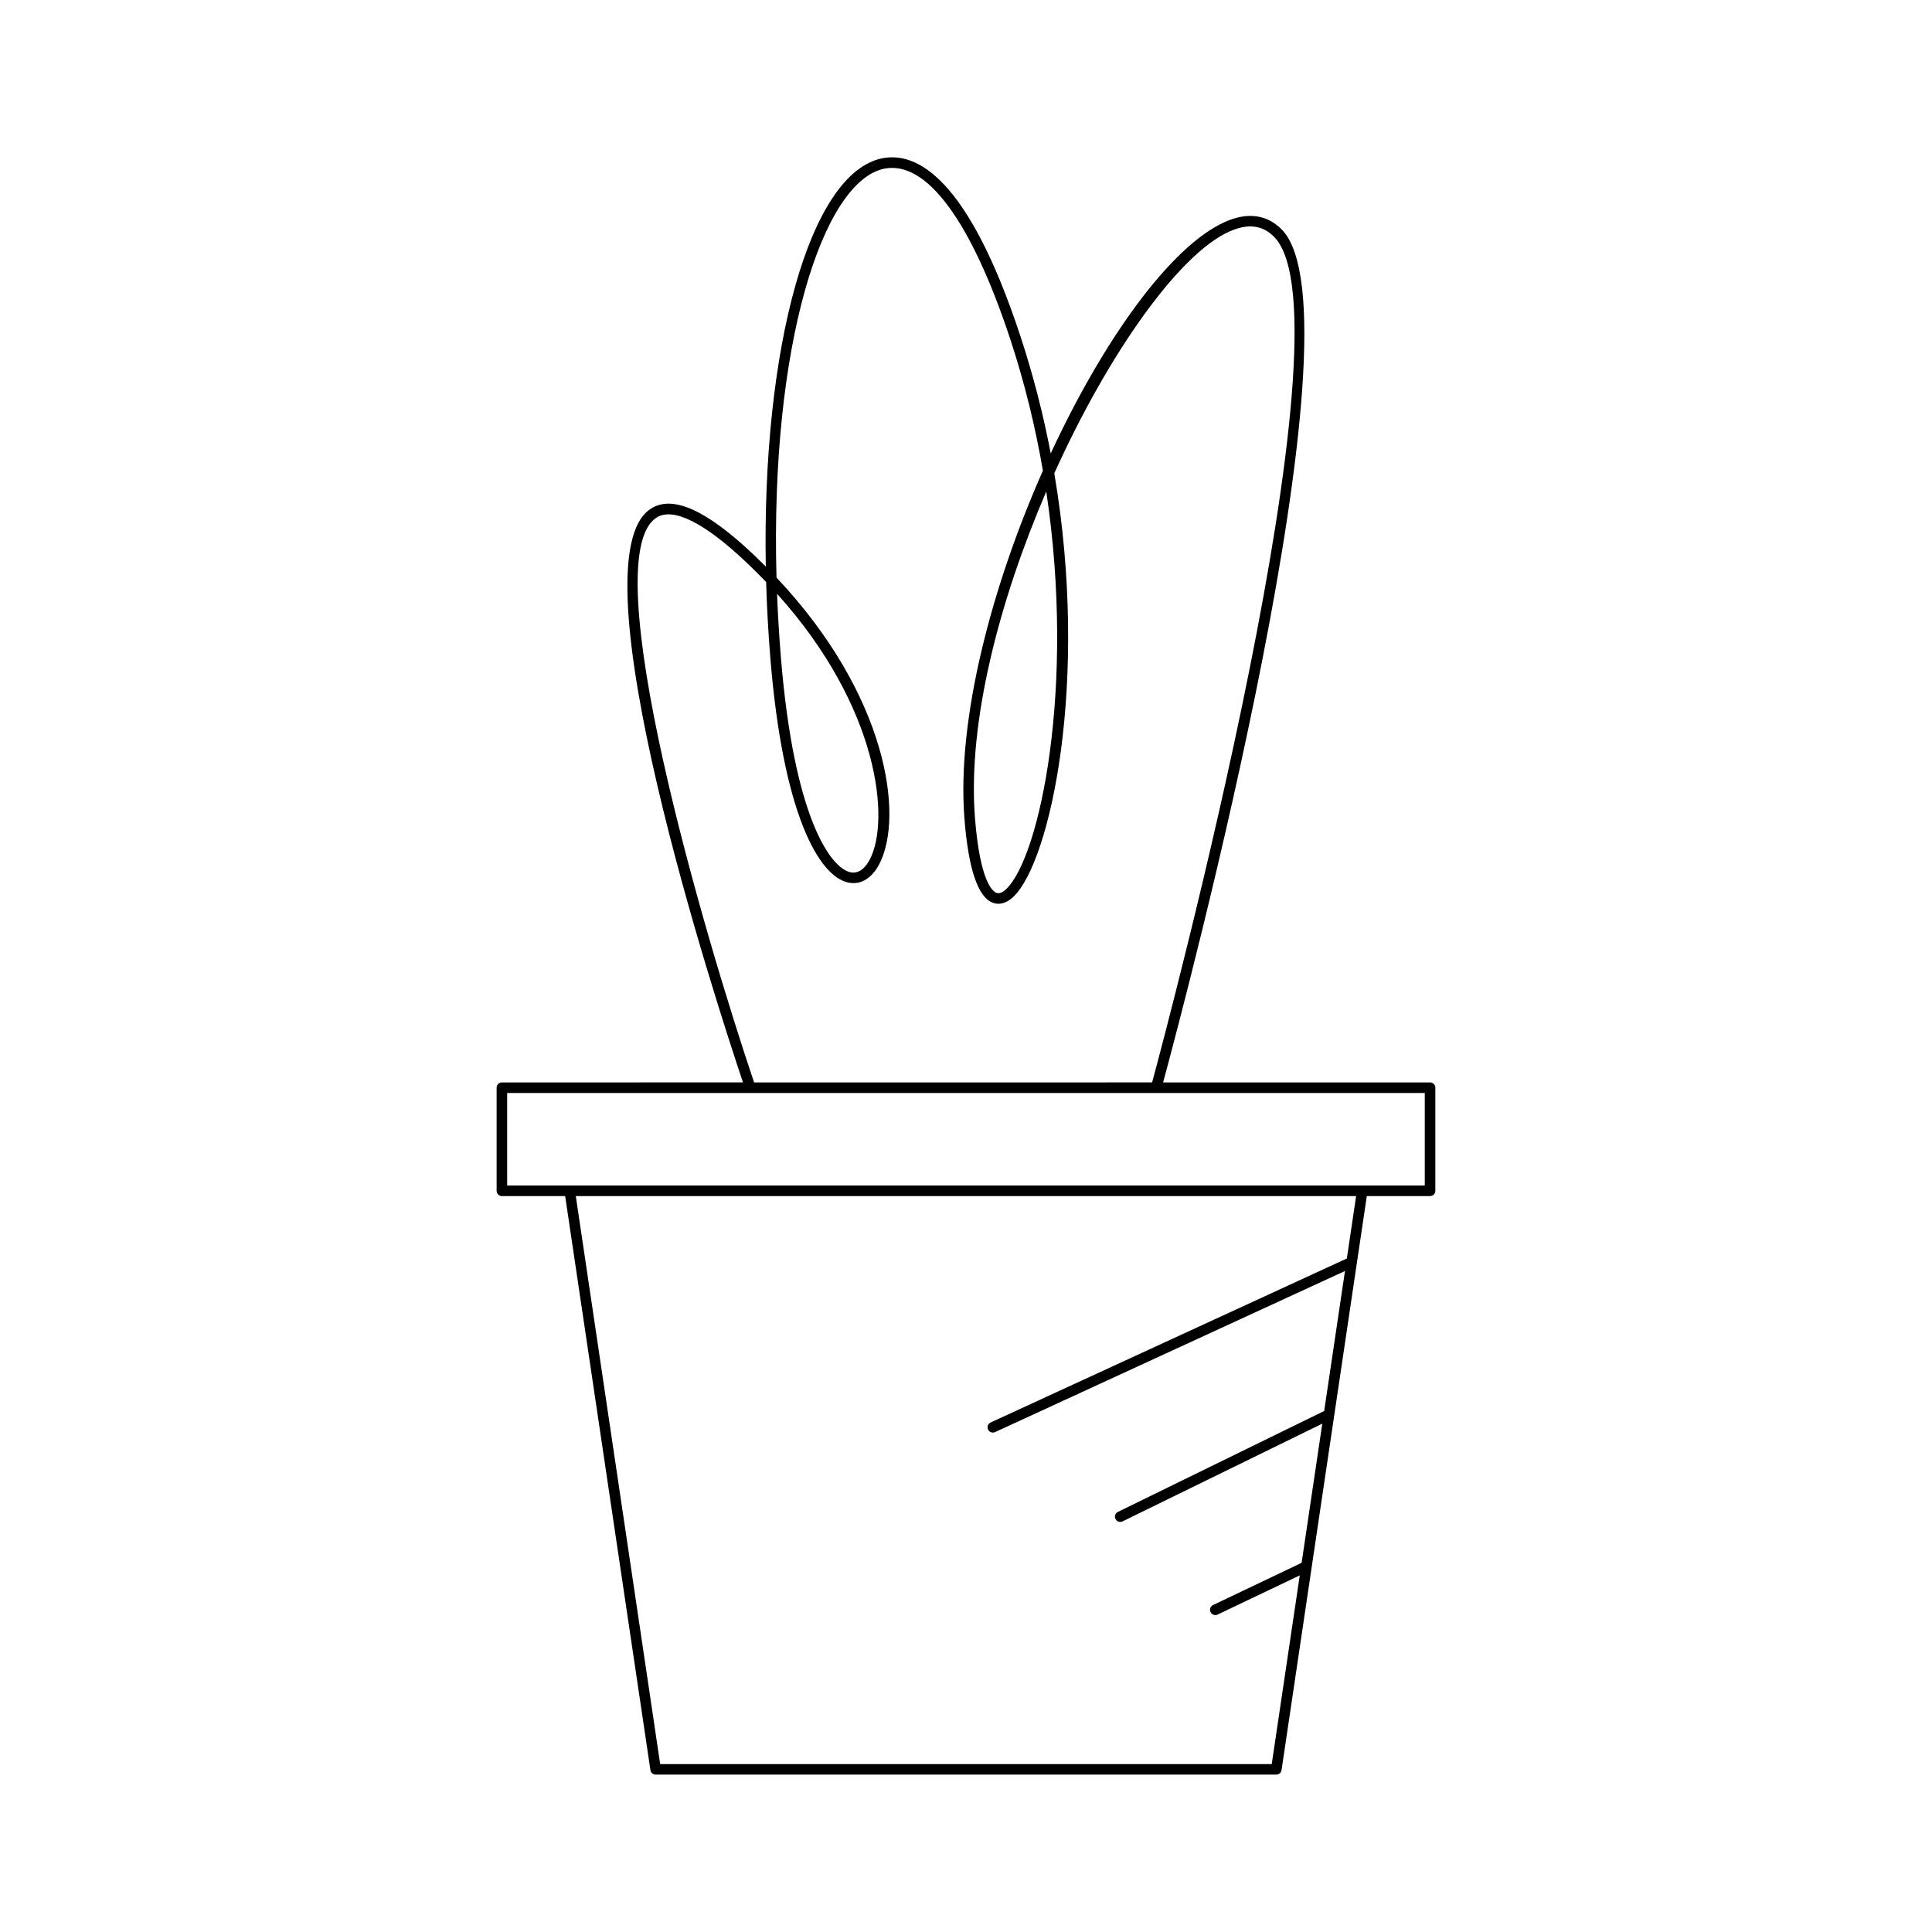 <?xml version="1.0" encoding="UTF-8"?>
<!-- Uploaded to: ICON Repo, www.svgrepo.com, Generator: ICON Repo Mixer Tools -->
<svg fill="#000000" width="800px" height="800px" version="1.1" viewBox="144 144 512 512" xmlns="http://www.w3.org/2000/svg">
 <path d="m275.61 432.25v27.328c0 0.77 0.625 1.398 1.398 1.398h16.766l22.594 152.12c0.102 0.684 0.688 1.191 1.383 1.191h164.49c0.695 0 1.281-0.508 1.383-1.191l22.594-152.12h16.766c0.773 0 1.398-0.629 1.398-1.398v-27.328c0-0.77-0.625-1.398-1.398-1.398h-70.742c5.672-20.961 54.062-202.88 31.445-226.02-3.922-4.008-9.152-4.691-15.141-1.98-14.508 6.582-32.215 31.375-46.09 61.312-1.953-10.199-4.59-20.633-8.039-31.094-13.926-42.246-27.59-48.926-36.629-47.117-19.281 3.902-31.895 50.359-30.844 108.18-1.016-1.016-2.062-2.035-3.129-3.051-12.613-11.957-21.551-15.98-27.332-12.273-21.012 13.461 17.418 131.2 24.418 152.04l-63.891 0.004c-0.773 0-1.398 0.629-1.398 1.398zm225.32 45.262-94.398 43.461c-0.703 0.328-1.008 1.16-0.688 1.859 0.234 0.516 0.742 0.816 1.27 0.816 0.195 0 0.395-0.039 0.586-0.125l92.734-42.695-5.512 37.098-54.668 26.746c-0.695 0.34-0.98 1.18-0.641 1.875 0.242 0.492 0.742 0.781 1.258 0.781 0.207 0 0.418-0.043 0.613-0.141l52.938-25.902-5.477 36.879-23.484 11.195c-0.699 0.332-0.996 1.168-0.66 1.863 0.242 0.504 0.742 0.797 1.262 0.797 0.203 0 0.406-0.043 0.602-0.137l21.785-10.387-7.426 50.004h-162.07l-22.359-150.52h206.79zm-90.258-97.914c-1 0.957-1.879 1.285-2.598 1.023-1.004-0.383-4.375-2.953-5.703-19.93-1.984-25.449 6.562-57.773 18.902-86.434 7.805 52.012-1.75 96.895-10.602 105.34zm-92.684-98.43c4.418-2.809 12.676 1.312 23.898 11.949 1.797 1.707 3.516 3.418 5.148 5.121 0.191 6.57 0.559 13.27 1.109 20.062 3.371 41.543 12.914 58.027 20.719 59.598 3.219 0.68 6.203-1.141 8.168-4.922 6.644-12.805 2.043-44.871-27.246-75.91-1.711-61.84 12.324-105.07 28.551-108.36 11.164-2.269 23.051 13.805 33.418 45.246 3.848 11.684 6.664 23.371 8.629 34.777-13.543 30.598-22.859 65.746-20.797 92.172 1.035 13.312 3.555 20.824 7.488 22.324 1.25 0.488 3.227 0.59 5.531-1.613 9.715-9.266 20.191-56.863 10.797-112.18 14.301-31.656 32.902-57.953 46.293-64.031 4.953-2.242 8.871-1.793 11.984 1.387 21.578 22.078-28.258 208.89-32.352 224.06l-105.48 0.008c-13.152-38.918-42.57-138.98-25.863-149.68zm31.938 20.191c27.285 30.297 29.918 60.129 24.621 70.336-0.965 1.859-2.621 3.957-5.129 3.473-5.231-1.055-15.008-14.262-18.484-57.09-0.461-5.703-0.797-11.281-1.008-16.719zm-71.523 132.29h243.18v24.527h-243.18z"/>
</svg>